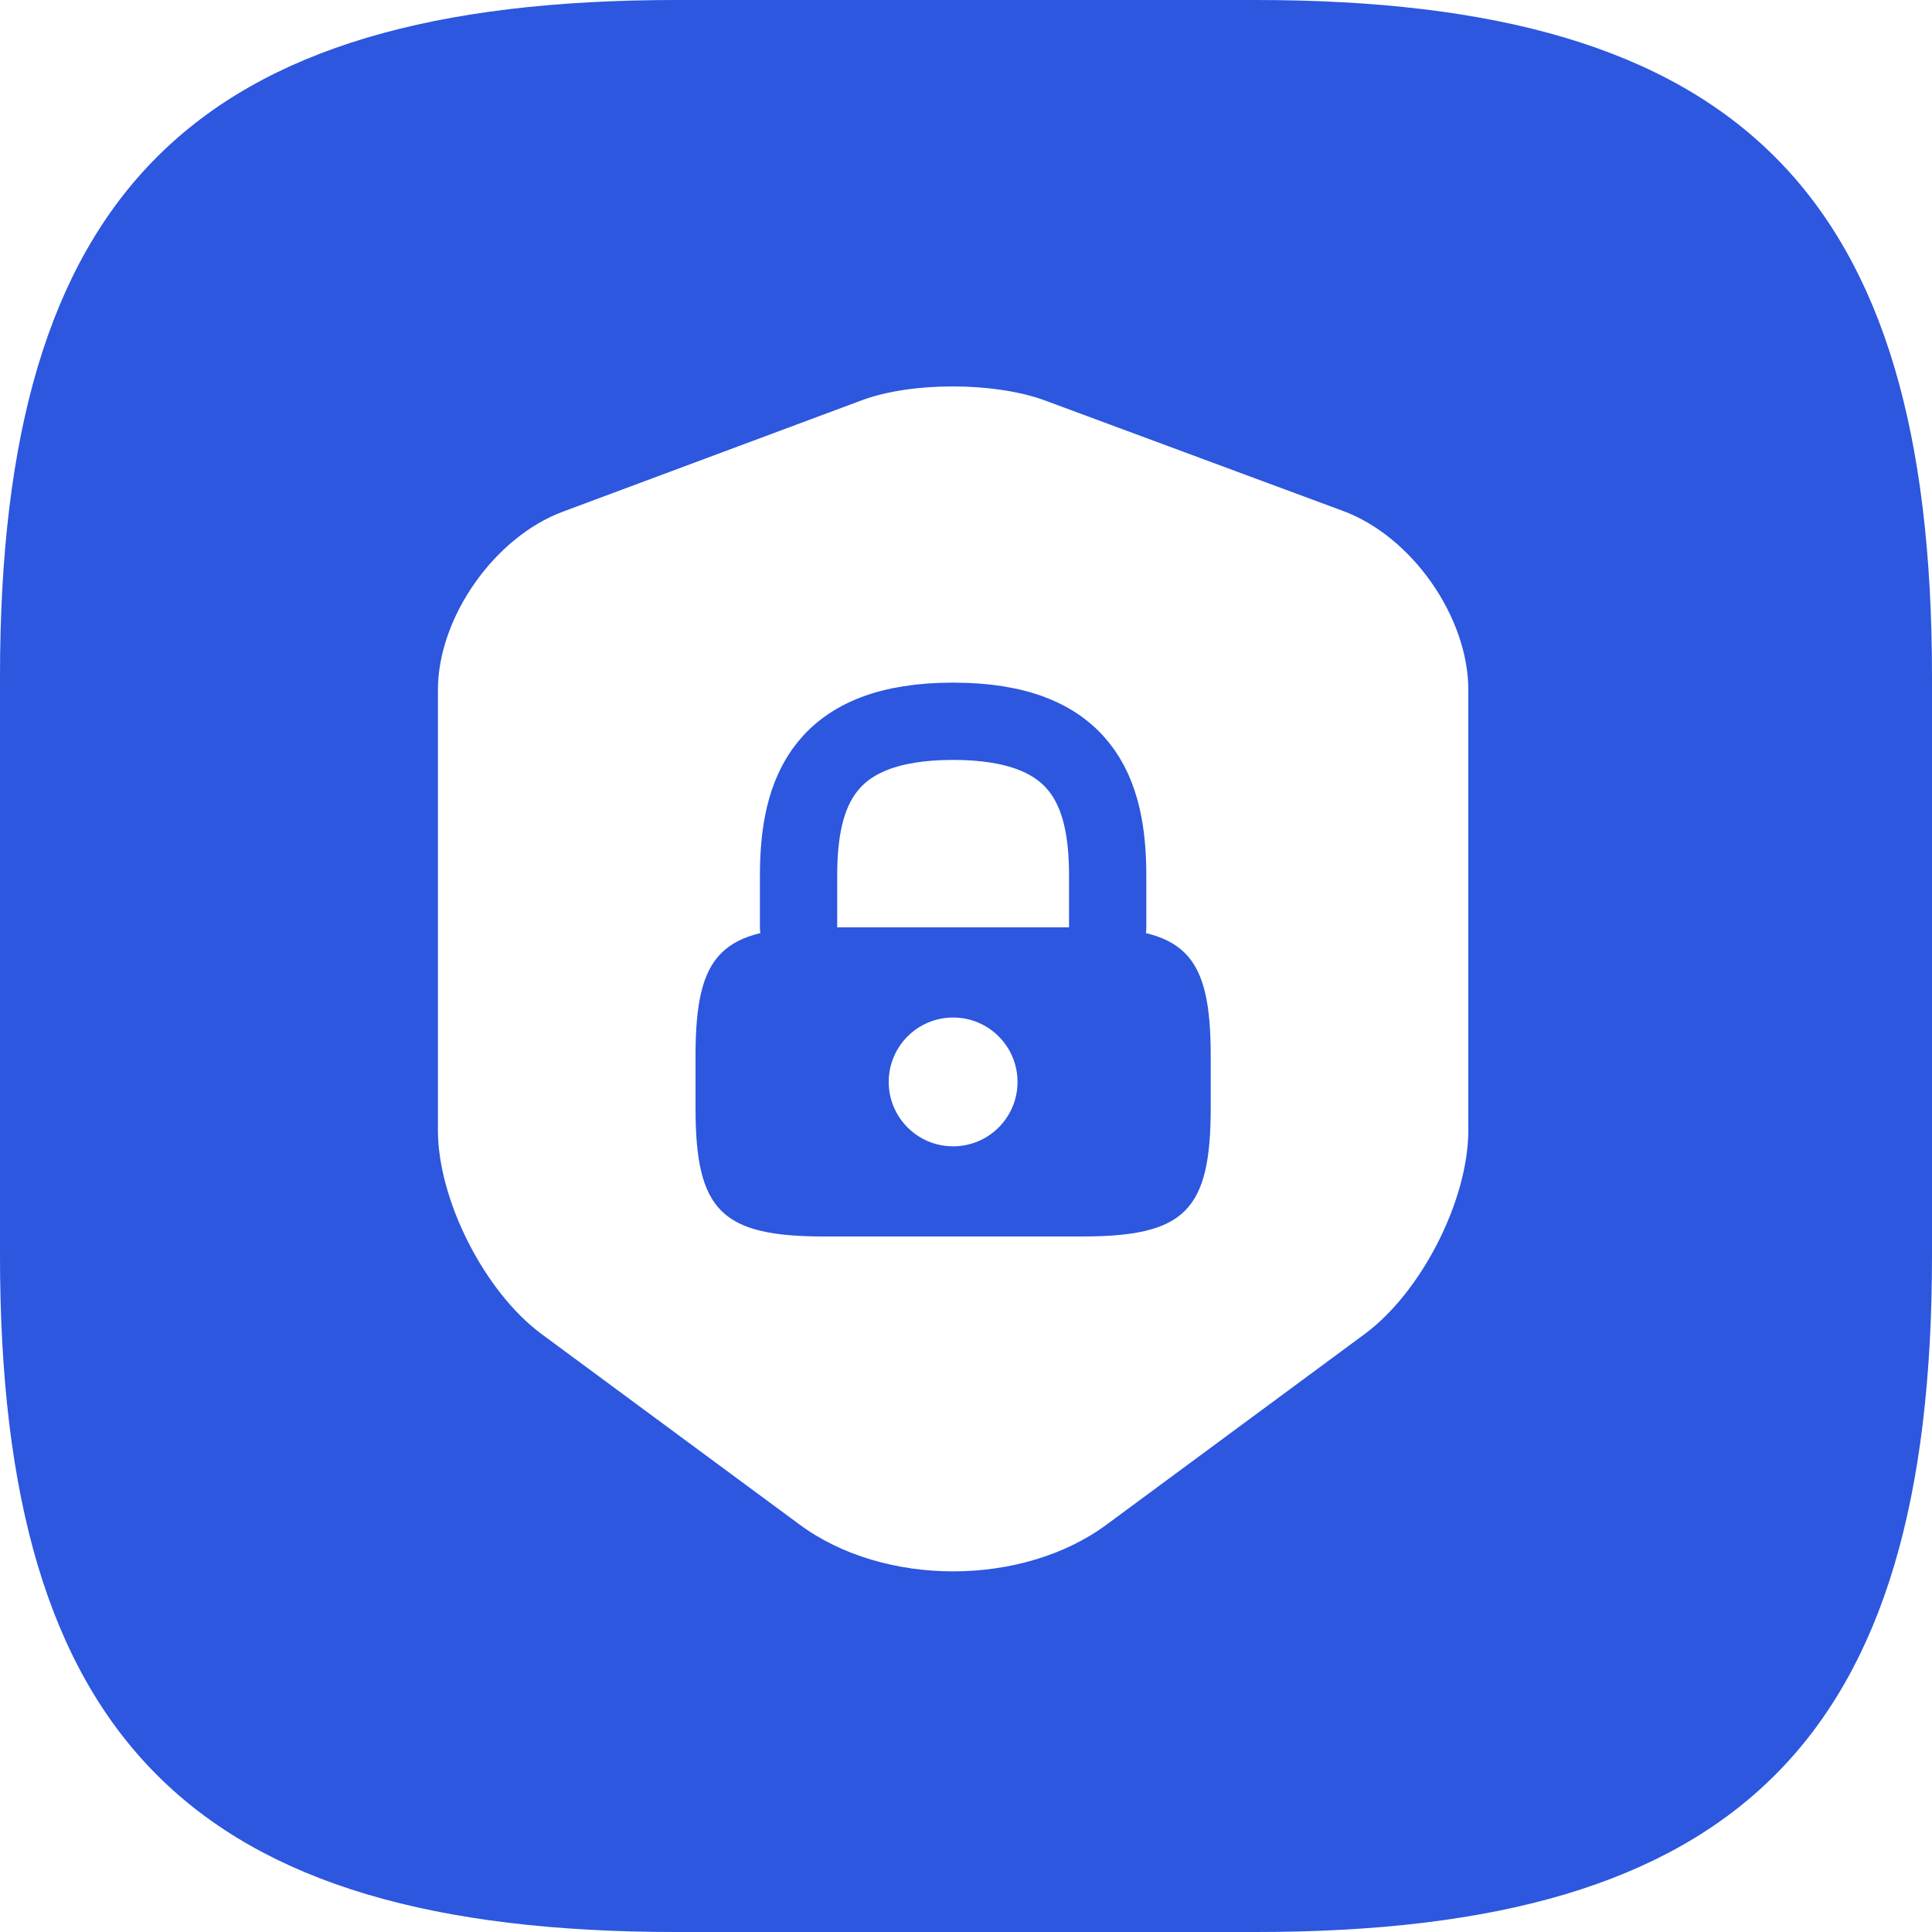 <svg width="75" height="75" viewBox="0 0 75 75" fill="none" xmlns="http://www.w3.org/2000/svg">
<rect x="0" y="0" width="75" height="75" fill="#333333" stroke="none"/>
<g clip-path="url(#clip0_18981_55402)">
<rect width="75" height="75" fill="white"/>
<path d="M26.25 75H48.75C67.5 75 75 67.5 75 48.75V26.25C75 7.5 67.5 0 48.75 0H26.25C7.5 0 0 7.5 0 26.25V48.75C0 67.5 7.5 75 26.25 75Z" fill="#2C57DE"/>
<path d="M33.465 15.535L21.86 19.859C19.186 20.849 17 23.977 17 26.783V43.874C17 46.589 18.814 50.154 21.023 51.787L31.023 59.171C34.302 61.61 39.698 61.61 42.977 59.171L52.977 51.787C55.186 50.154 57 46.589 57 43.874V26.783C57 23.954 54.814 20.826 52.139 19.836L40.535 15.535C38.558 14.822 35.395 14.822 33.465 15.535Z" fill="white"/>
<path d="M31 36V34C31 30.69 32 28 37 28C42 28 43 30.69 43 34V36" stroke="#2C57DE" stroke-width="3" stroke-linecap="round" stroke-linejoin="round"/>
<path d="M42 48H32C28 48 27 47 27 43V41C27 37 28 36 32 36H42C46 36 47 37 47 41V43C47 47 46 48 42 48Z" fill="#2C57DE"/>
<path d="M37 44.5C38.381 44.5 39.5 43.381 39.5 42C39.5 40.619 38.381 39.5 37 39.5C35.619 39.5 34.5 40.619 34.5 42C34.5 43.381 35.619 44.5 37 44.5Z" fill="white"/>
</g>
<defs>
<clipPath id="clip0_18981_55402">
<rect width="75" height="75" fill="white"/>
</clipPath>
</defs>
</svg>

